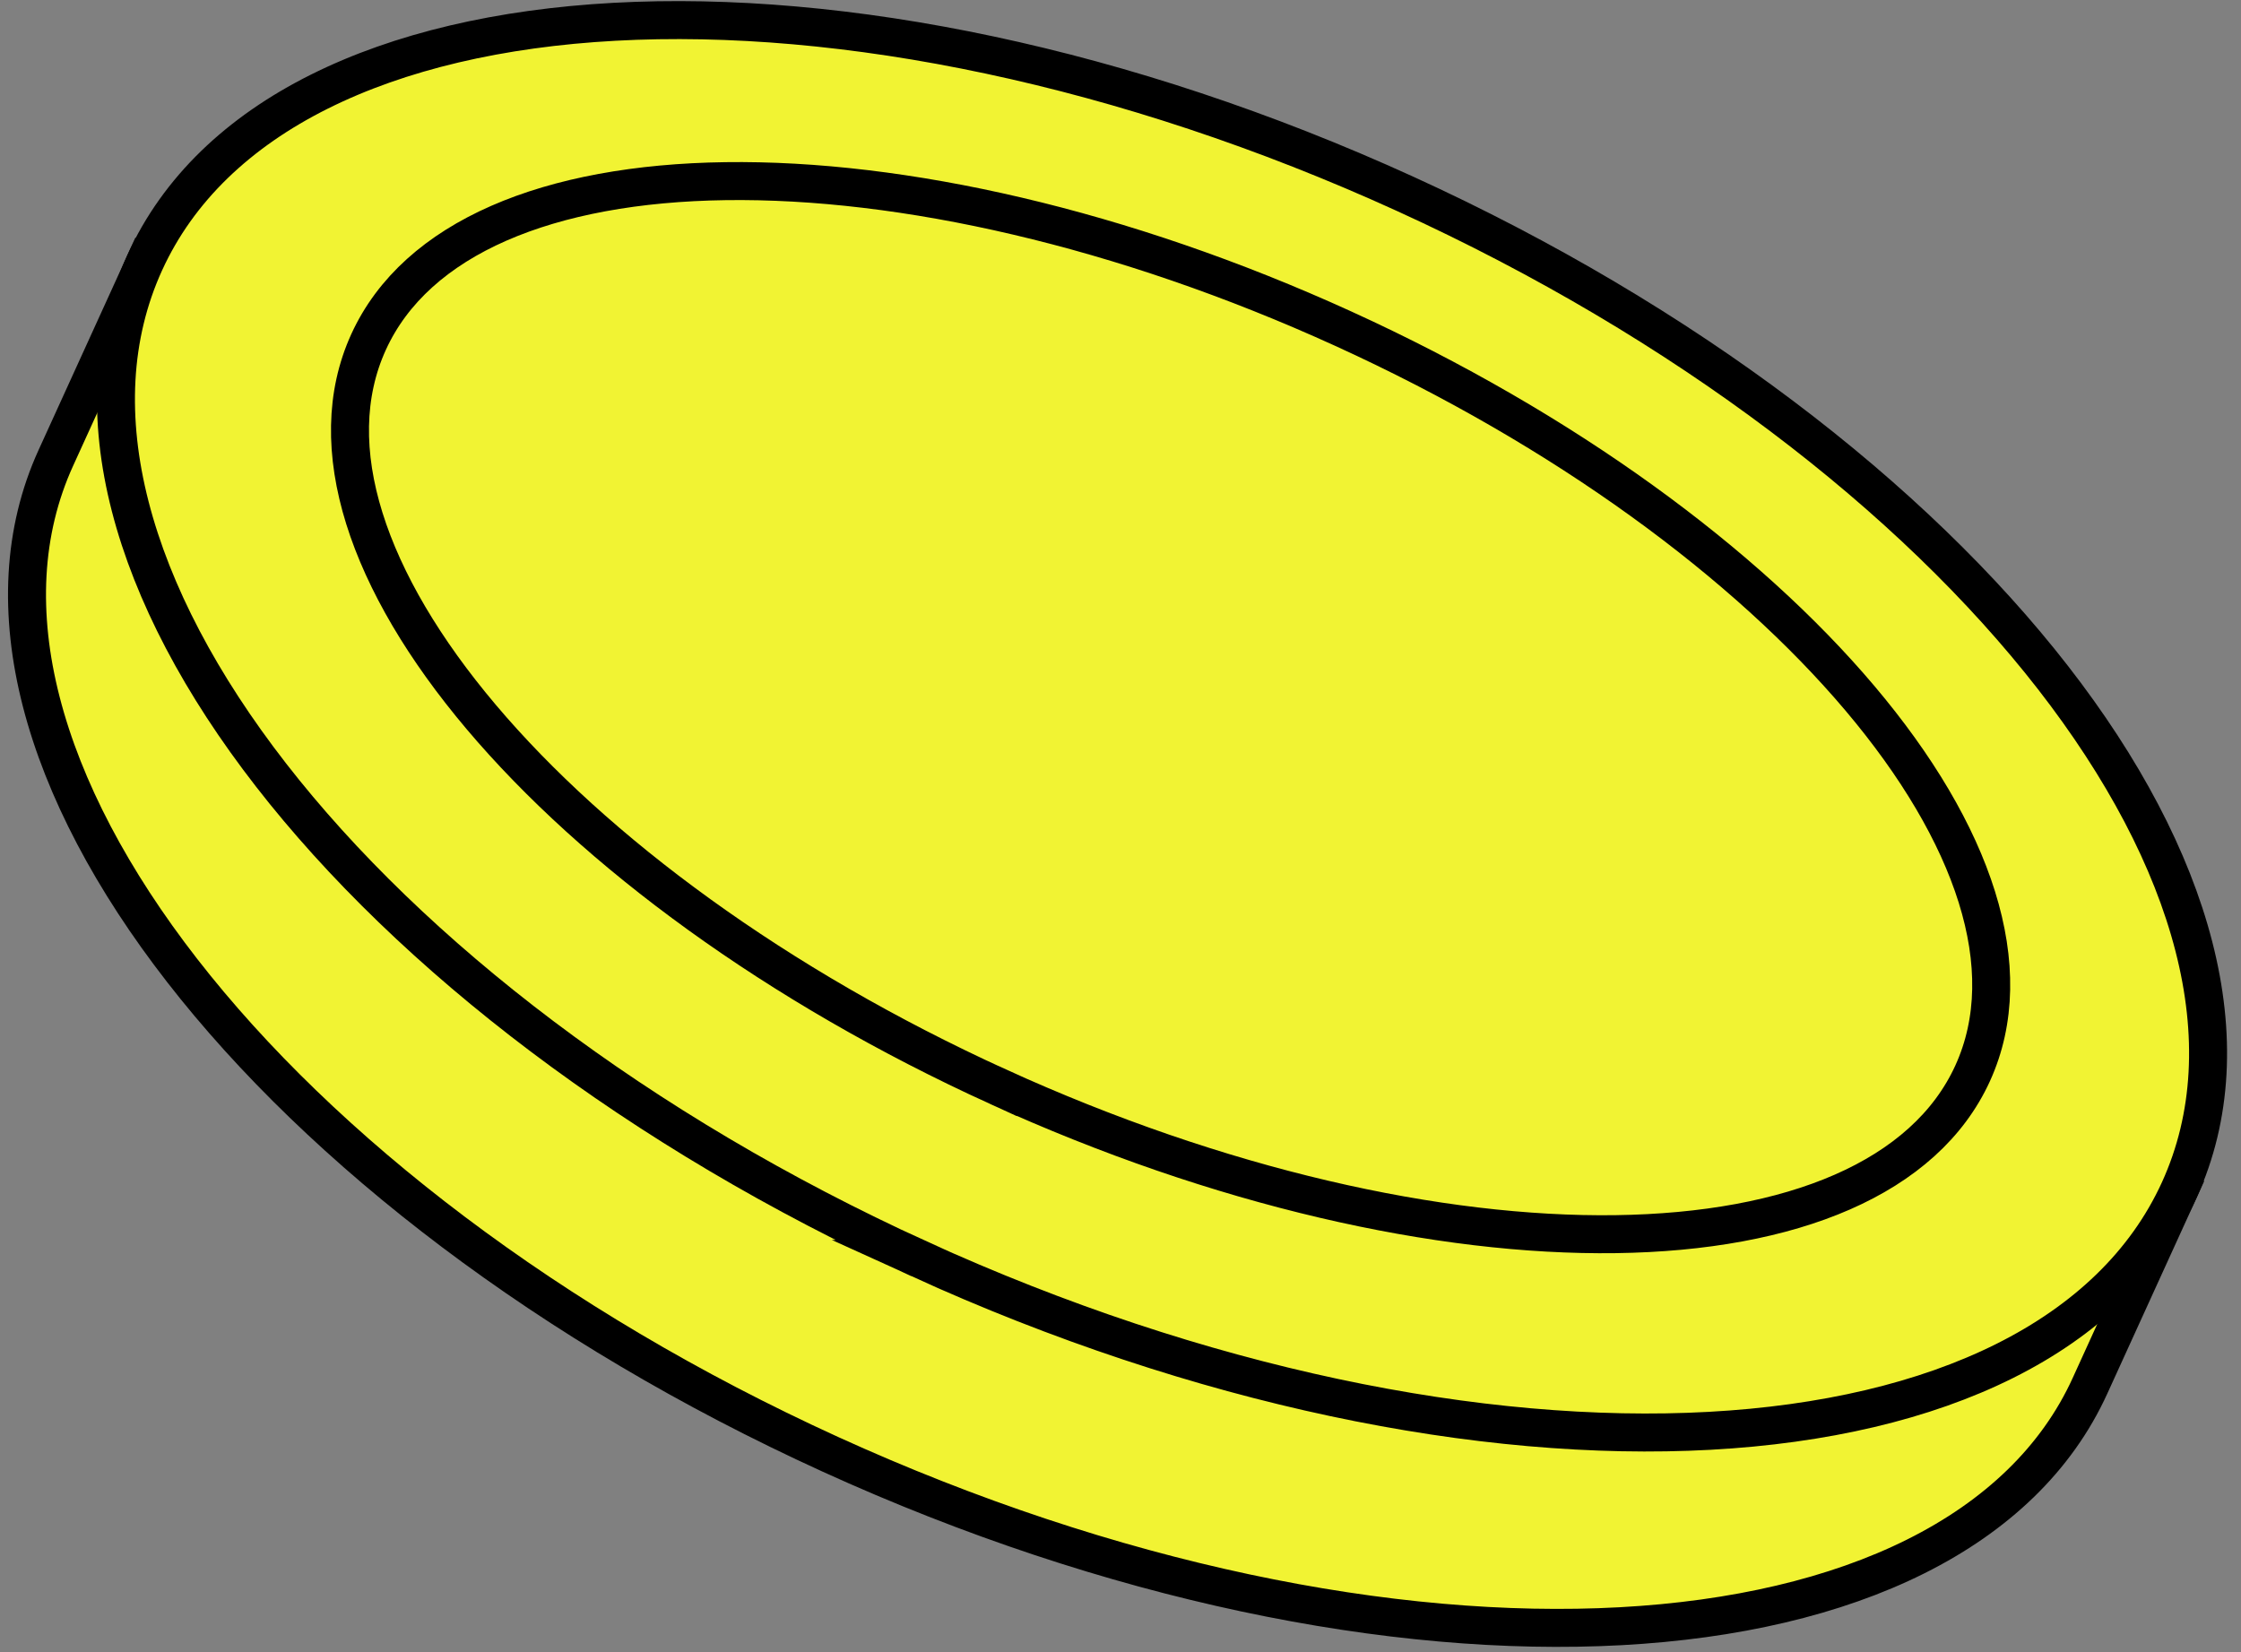 <svg xmlns="http://www.w3.org/2000/svg" width="118" height="87" fill="none"><rect width="100%" height="100%" fill="#808080" stroke="none"/><path fill="#F1F333" stroke="#000" stroke-miterlimit="10" stroke-width="2" d="M111.04 60.978C107.948 47 91.937 30.81 69.29 20.49S23.924 8.696 11.344 15.523l-3.718-1.69-4.688 10.284c-7.057 15.486 11.197 38.978 40.779 52.46 29.58 13.483 59.29 11.865 66.333-3.608l4.689-10.284z"/><path fill="#F1F333" stroke="#000" stroke-miterlimit="10" stroke-width="2" d="M48.4 66.29c29.583 13.487 59.288 11.863 66.349-3.626S103.554 23.686 73.972 10.2 14.684-1.663 7.622 13.827C.563 29.315 18.819 52.804 48.402 66.29Z"/><path fill="#F1F333" stroke="#000" stroke-miterlimit="10" stroke-width="2" d="M52.541 57.218c23.324 10.633 46.305 10.319 51.329-.702 5.024-11.02-9.81-28.574-33.135-39.207-23.324-10.634-46.304-10.32-51.329.701-5.024 11.02 9.811 28.575 33.135 39.208Z"/></svg>